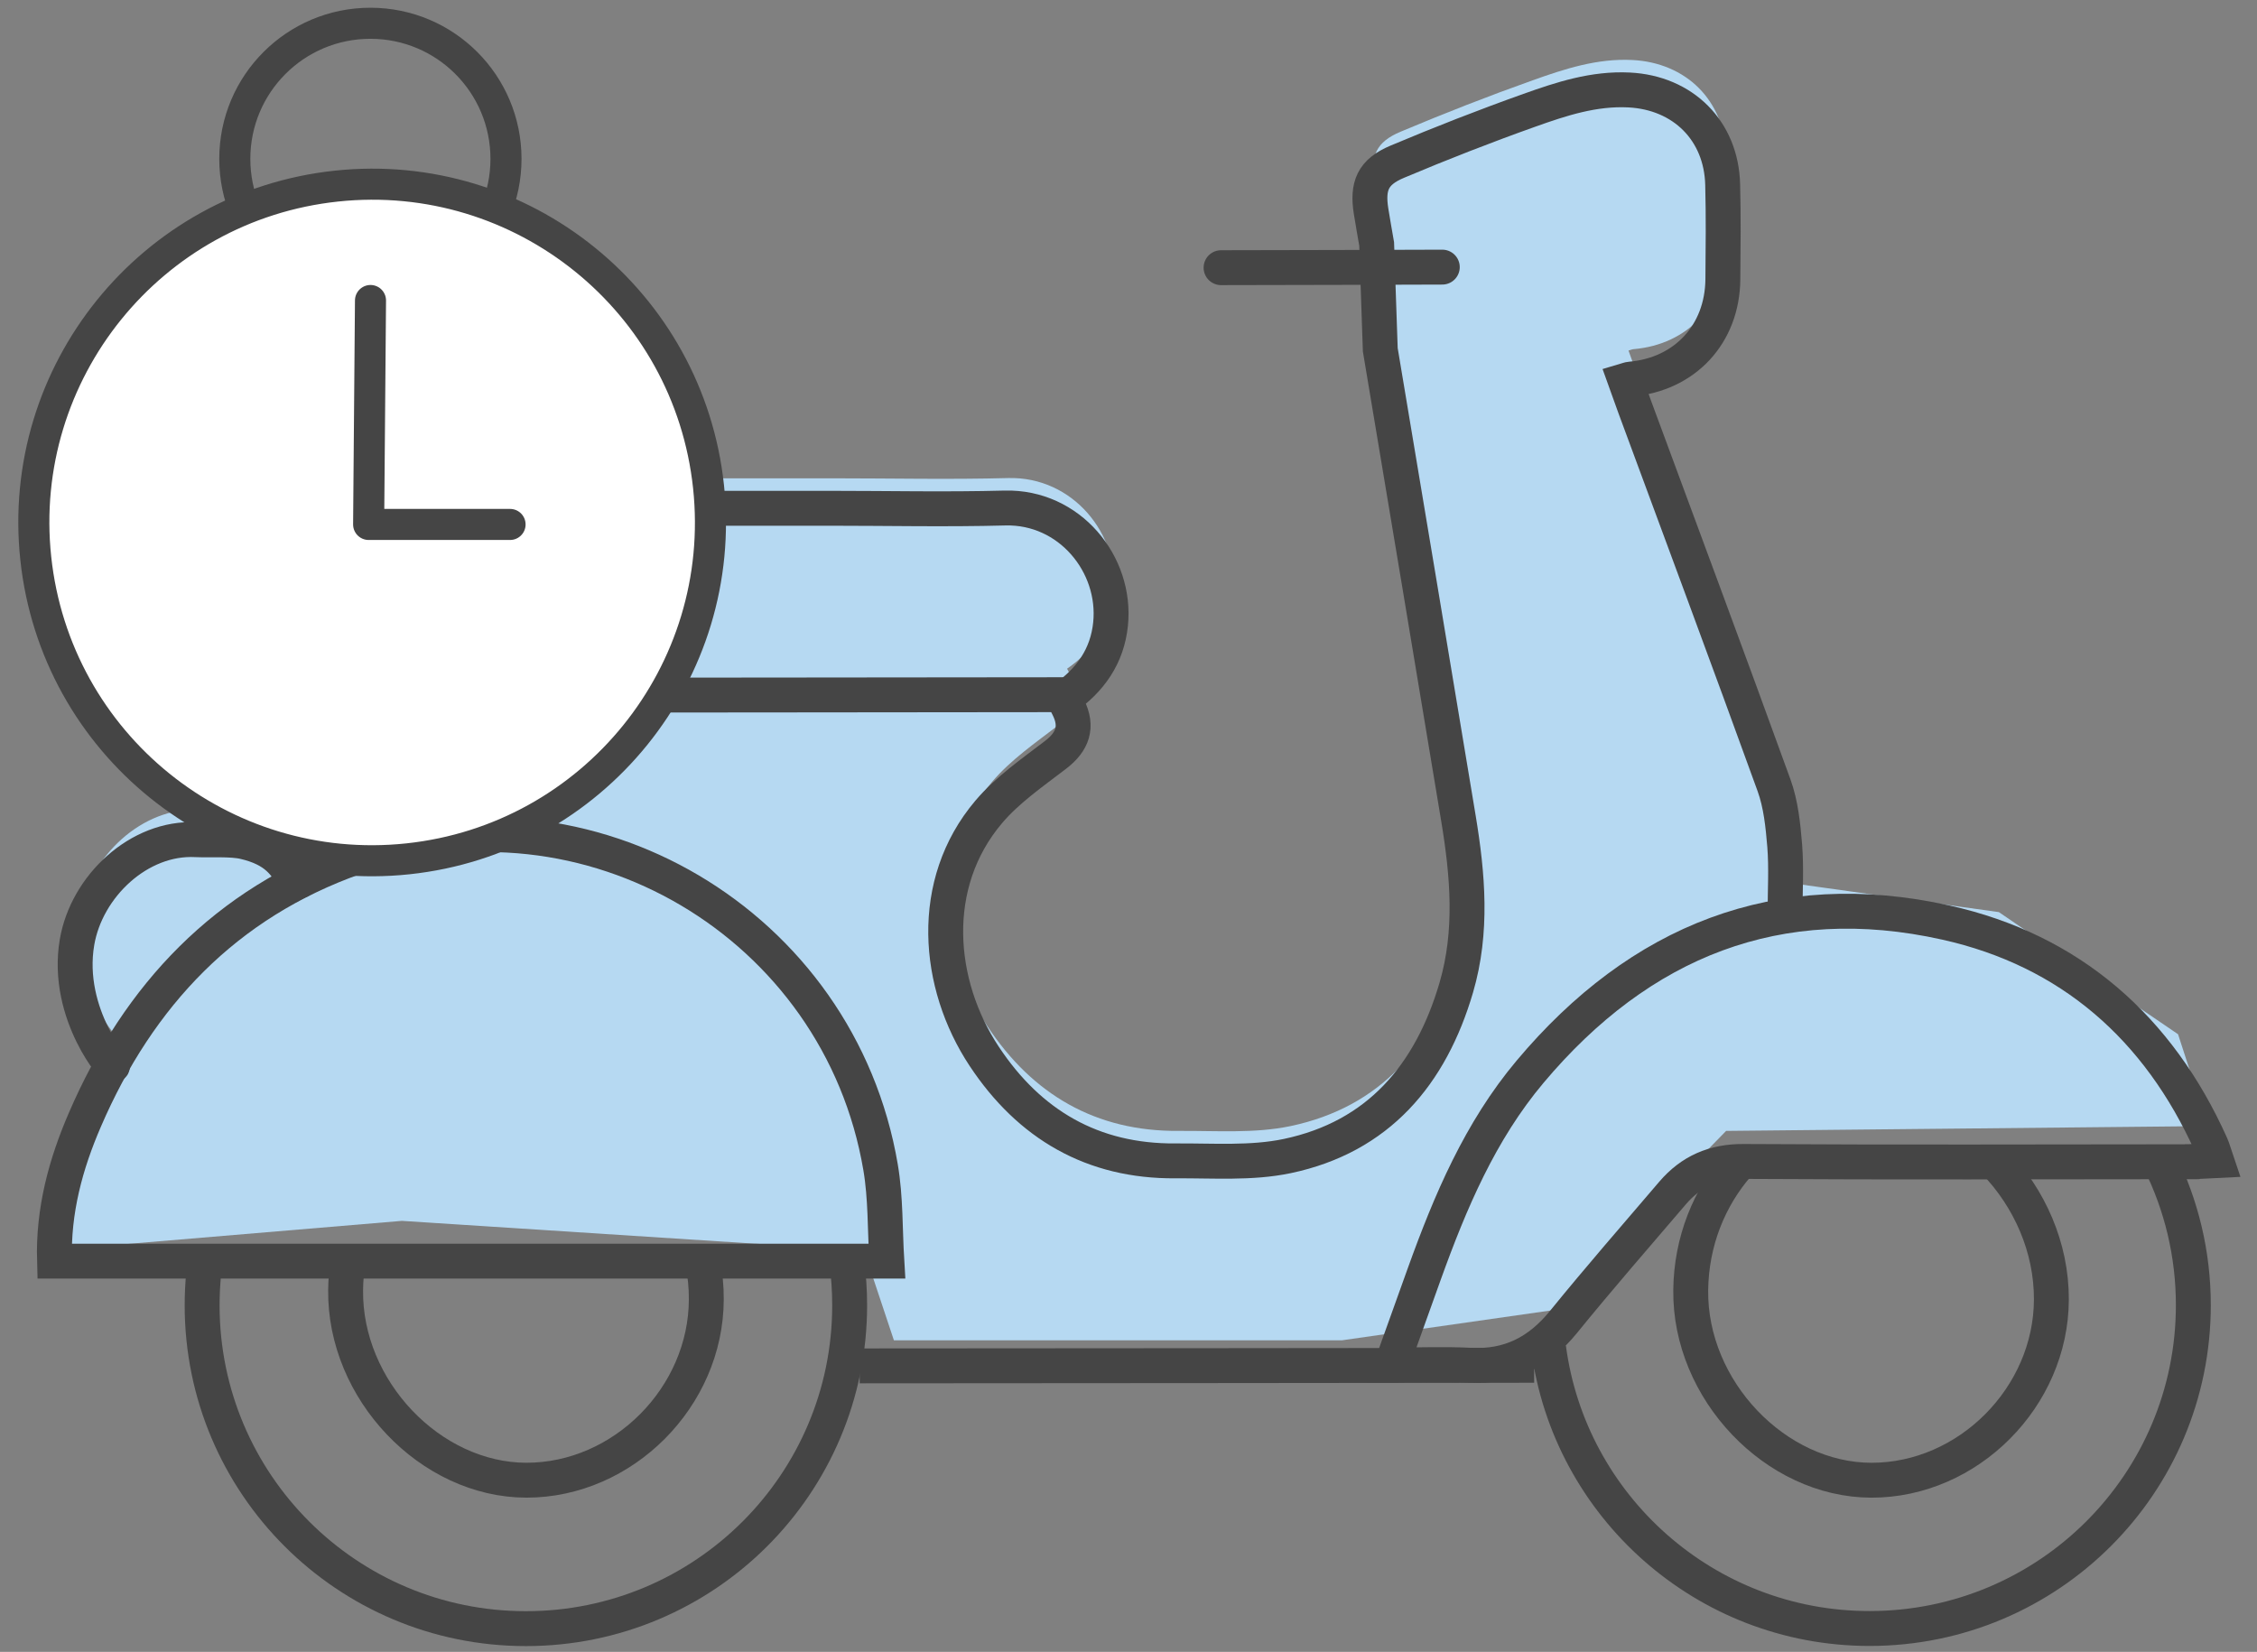 <svg width="97" height="71" viewBox="0 0 97 71" fill="none" xmlns="http://www.w3.org/2000/svg">
<rect x="0" y="0" width="97" height="71" fill="#808080" stroke="none"/>
<path d="M36.947 58.706C43.156 58.706 62.478 58.686 65.933 58.682" stroke="#454545" stroke-width="1.5" stroke-miterlimit="10"/>
<path d="M4.969 44.452C5.002 44.508 4.995 44.517 4.959 44.484L2 53.757L17.27 52.474L37.135 53.757L38.418 57.608H57.67L66.654 56.324L74.184 48.607L94.89 48.4L93.607 44.452L85.906 39.203L76.858 37.941C76.858 36.99 76.918 36.019 76.842 35.06C76.771 34.189 76.679 33.281 76.384 32.465C74.42 27.037 72.399 21.625 70.399 16.209C70.26 15.831 70.128 15.457 69.989 15.067C70.096 15.035 70.152 15.011 70.208 15.007C72.551 14.808 74.165 13.077 74.184 10.713C74.197 9.36 74.212 8.003 74.177 6.65C74.121 4.322 72.467 2.694 70.152 2.579C68.642 2.503 67.243 2.961 65.864 3.454C63.952 4.135 62.059 4.875 60.19 5.663C59.142 6.101 58.891 6.705 59.066 7.796C59.138 8.246 59.218 8.691 59.305 9.197L59.461 13.745C60.589 20.459 61.704 27.173 62.82 33.886C63.222 36.314 63.434 38.745 62.728 41.157C61.629 44.91 59.373 47.576 55.464 48.4C53.914 48.726 52.26 48.595 50.654 48.607C47.1 48.635 44.382 47.047 42.442 44.118C40.386 41.014 40.015 36.696 42.633 33.608C43.438 32.657 44.51 31.92 45.51 31.152C46.247 30.587 46.47 29.946 46.052 29.111C45.992 28.991 45.928 28.876 45.861 28.741C47.008 27.941 47.73 26.91 47.869 25.533C48.132 22.958 46.1 20.475 43.33 20.547C40.816 20.614 38.298 20.558 35.783 20.558C30.774 20.562 25.762 20.555 20.749 20.574C18.023 20.582 15.915 22.998 16.338 25.7C16.469 26.548 16.931 27.34 17.27 28.239C17.139 28.402 16.931 28.673 16.716 28.939C15.417 30.547 14.417 32.322 13.899 34.32C13.66 35.243 13.504 36.393 12.855 36.664C12.428 35.824 11.978 35.211 10.643 34.897C10.078 34.762 9.145 34.829 8.563 34.801C6.113 34.674 3.861 36.807 3.451 39.203C2.98 41.959 4.702 44.254 4.959 44.484L4.969 44.452Z" fill="#B6D9F2"/>
<path d="M4.829 45.74C5.096 46.186 2.773 43.639 3.311 40.491C3.721 38.095 5.972 35.962 8.423 36.09C9.005 36.117 9.937 36.05 10.503 36.185C11.838 36.499 12.288 37.112 12.715 37.952C13.364 37.681 13.52 36.531 13.759 35.608C14.277 33.61 15.277 31.835 16.576 30.228C16.791 29.961 16.998 29.69 17.13 29.527C16.791 28.628 16.329 27.836 16.197 26.988C15.775 24.286 17.883 21.87 20.608 21.862C25.621 21.843 30.634 21.851 35.643 21.846C38.157 21.846 40.676 21.902 43.19 21.835C45.96 21.763 47.992 24.246 47.729 26.821C47.589 28.198 46.868 29.229 45.721 30.029C45.788 30.164 45.852 30.279 45.912 30.399C46.33 31.234 46.107 31.875 45.37 32.44C44.37 33.208 43.298 33.945 42.493 34.896C39.875 37.984 40.245 42.302 42.302 45.406C44.242 48.335 46.96 49.923 50.514 49.895C52.12 49.883 53.774 50.014 55.324 49.688C59.233 48.864 61.488 46.198 62.588 42.445C63.293 40.033 63.082 37.602 62.68 35.174C61.564 28.461 60.448 21.747 59.321 15.033L59.165 10.485C59.078 9.979 58.998 9.534 58.926 9.084C58.751 7.993 59.002 7.389 60.05 6.951C61.919 6.163 63.811 5.423 65.724 4.742C67.103 4.249 68.501 3.791 70.012 3.867C72.327 3.982 73.981 5.61 74.036 7.938C74.072 9.291 74.056 10.648 74.044 12.001C74.024 14.365 72.41 16.096 70.067 16.295C70.012 16.299 69.956 16.323 69.848 16.355C69.988 16.745 70.119 17.119 70.259 17.497C72.259 22.913 74.279 28.325 76.244 33.754C76.539 34.569 76.63 35.477 76.702 36.348C76.778 37.307 76.718 38.278 76.718 39.23" stroke="#454545" stroke-width="1.5" stroke-miterlimit="10"/>
<path d="M17.026 29.882C23.235 29.882 42.557 29.862 46.012 29.858" stroke="#454545" stroke-width="1.5" stroke-miterlimit="10"/>
<path d="M52.478 11.505C54.515 11.505 60.855 11.485 61.986 11.481" stroke="#454545" stroke-width="1.5" stroke-miterlimit="10" stroke-linecap="round"/>
<path d="M36.389 54.205C36.472 54.825 36.516 55.458 36.516 56.103C36.516 63.779 30.288 70 22.601 70C14.915 70 8.687 63.779 8.687 56.103C8.687 55.641 8.71 55.18 8.754 54.73" stroke="#454545" stroke-width="1.5" stroke-miterlimit="10"/>
<path d="M3.653 48.116C5.968 42.755 9.706 38.819 15.257 36.853C25.258 33.316 36.073 39.707 37.846 50.177C38.069 51.487 38.03 52.836 38.113 54.205H2.342C2.278 52.028 2.824 50.03 3.653 48.116Z" stroke="#454545" stroke-width="1.5" stroke-miterlimit="10"/>
<path d="M92.825 49.933C93.746 51.791 94.264 53.884 94.264 56.097C94.264 63.774 88.036 69.994 80.349 69.994C73.288 69.994 67.45 64.737 66.554 57.928" stroke="#454545" stroke-width="1.5" stroke-miterlimit="10"/>
<path d="M94.213 49.932C87.79 49.936 81.366 49.96 74.943 49.92C73.668 49.912 72.683 50.342 71.882 51.277C70.312 53.115 68.722 54.938 67.196 56.817C66.14 58.114 64.865 58.77 63.188 58.679C62.116 58.623 61.04 58.667 59.809 58.667C60.299 57.306 60.753 56.036 61.207 54.767C62.327 51.655 63.61 48.618 65.762 46.06C70.476 40.448 76.433 38.049 83.63 39.653C88.969 40.842 92.771 44.173 95.03 49.215C95.102 49.371 95.142 49.542 95.257 49.88C94.831 49.9 94.524 49.928 94.217 49.928L94.213 49.932Z" stroke="#454545" stroke-width="1.5" stroke-miterlimit="10"/>
<path d="M85.733 49.947C87.219 51.491 88.171 53.612 88.163 55.853C88.151 60.047 84.585 63.625 80.429 63.621C76.301 63.613 72.611 59.737 72.663 55.447C72.687 53.354 73.464 51.456 74.711 50.039" stroke="#454545" stroke-width="1.5" stroke-miterlimit="10"/>
<path d="M30.195 54.236C30.303 54.765 30.359 55.306 30.355 55.851C30.343 60.046 26.776 63.624 22.62 63.62C18.492 63.612 14.802 59.736 14.854 55.445C14.858 55.028 14.894 54.618 14.958 54.22" stroke="#454545" stroke-width="1.5" stroke-miterlimit="10"/>
<path d="M21.746 6.828C21.746 10.044 19.139 12.656 15.919 12.656C12.699 12.656 10.091 10.048 10.091 6.828C10.091 3.608 12.699 1 15.919 1C19.139 1 21.746 3.608 21.746 6.828Z" stroke="#454545" stroke-width="1.335" stroke-linecap="round" stroke-linejoin="round"/>
<path d="M17.531 36.913C25.515 36.064 31.3 28.903 30.451 20.919C29.602 12.934 22.441 7.15 14.457 7.999C6.472 8.848 0.688 16.009 1.537 23.993C2.386 31.977 9.547 37.762 17.531 36.913Z" fill="white"/>
<path d="M17.531 36.913C25.515 36.064 31.3 28.903 30.451 20.919C29.602 12.934 22.441 7.15 14.457 7.999C6.472 8.848 0.688 16.009 1.537 23.993C2.386 31.977 9.547 37.762 17.531 36.913Z" stroke="#454545" stroke-width="1.335" stroke-linecap="round" stroke-linejoin="round"/>
<path d="M15.923 12.916L15.843 22.541H21.921" stroke="#454545" stroke-width="1.335" stroke-linecap="round" stroke-linejoin="round"/>
</svg>
